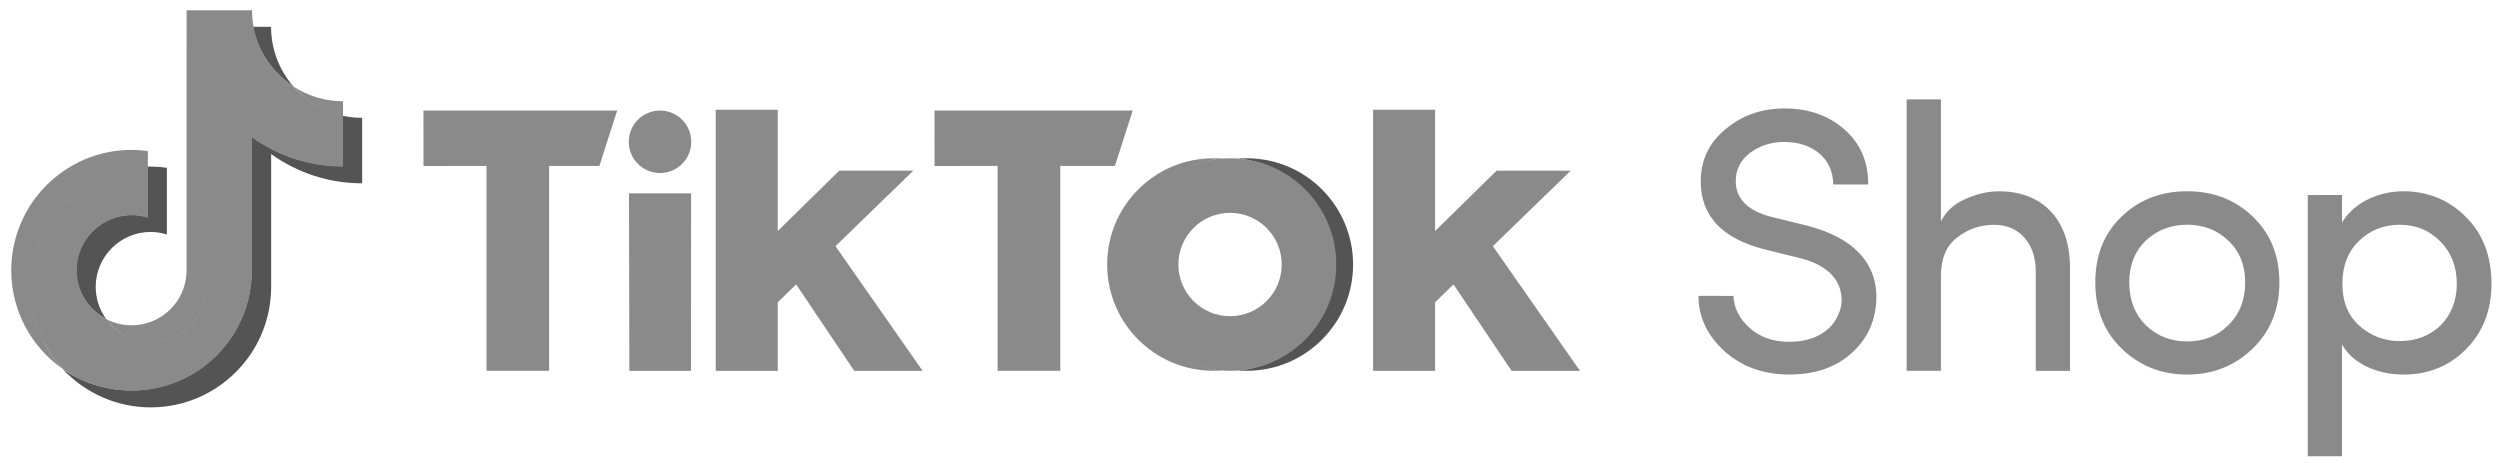 <svg width="178" height="33" viewBox="0 0 178 33" fill="none" xmlns="http://www.w3.org/2000/svg">
<g clip-path="url(#clip0_3540_3142)">
<path d="M123.422 21.07C123.449 21.899 123.823 22.679 124.574 23.347C125.323 24.018 126.263 24.338 127.388 24.338C129.614 24.338 130.875 23.16 131.113 21.631C131.247 19.809 129.906 18.764 127.979 18.334L125.592 17.743C122.591 16.966 121.092 15.357 121.092 12.92C121.092 11.391 121.683 10.157 122.861 9.195C124.04 8.203 125.434 7.722 127.07 7.722C128.785 7.722 130.205 8.23 131.33 9.221C132.457 10.213 133.018 11.501 133.018 13.134H130.525C130.525 11.311 129.079 10.106 127.041 10.106C126.103 10.106 125.298 10.376 124.603 10.883C123.933 11.391 123.585 12.062 123.585 12.891C123.585 14.176 124.47 15.036 126.212 15.464L128.623 16.055C132.132 16.939 133.903 18.949 133.555 21.843C133.393 23.235 132.749 24.389 131.653 25.298C130.552 26.209 129.133 26.666 127.391 26.666C125.541 26.666 124.013 26.103 122.781 25.004C121.549 23.879 120.932 22.567 120.932 21.065L123.422 21.07ZM138.192 26.399H135.755V7.078H138.194V15.763C138.542 15.066 139.106 14.531 139.91 14.183C140.741 13.807 141.545 13.62 142.323 13.62C145.458 13.62 147.414 15.656 147.387 19.167V26.404H144.947V19.328C144.947 17.291 143.742 16.006 142 16.006C141.008 16.006 140.124 16.3 139.346 16.917C138.569 17.508 138.194 18.419 138.194 19.651V26.401L138.192 26.399ZM151.064 15.413C152.322 14.205 153.878 13.617 155.727 13.617C157.576 13.617 159.131 14.208 160.39 15.413C161.649 16.618 162.293 18.174 162.293 20.103C162.293 22.035 161.649 23.614 160.361 24.846C159.102 26.054 157.547 26.669 155.724 26.669C153.902 26.669 152.347 26.052 151.088 24.846C149.829 23.641 149.185 22.059 149.185 20.103C149.188 18.174 149.805 16.618 151.064 15.413ZM158.65 17.129C157.87 16.378 156.881 16.001 155.729 16.001C154.577 16.001 153.586 16.378 152.782 17.129C152.006 17.877 151.603 18.871 151.603 20.103C151.603 21.362 152.006 22.382 152.782 23.157C153.586 23.935 154.577 24.309 155.729 24.309C156.881 24.309 157.873 23.933 158.65 23.157C159.454 22.38 159.855 21.362 159.855 20.103C159.855 18.871 159.454 17.88 158.65 17.129ZM166.752 13.885V15.841C167.583 14.446 169.325 13.617 171.121 13.617C172.863 13.617 174.362 14.235 175.57 15.44C176.775 16.645 177.393 18.227 177.393 20.183C177.393 22.115 176.775 23.668 175.57 24.873C174.362 26.081 172.89 26.669 171.121 26.669C169.298 26.669 167.529 25.92 166.752 24.526V32.484H164.314V13.887L166.752 13.885ZM168.01 23.211C168.798 23.918 169.821 24.299 170.878 24.285C173.208 24.285 174.924 22.65 174.924 20.21C174.924 18.978 174.52 17.957 173.745 17.182C172.97 16.404 172.03 16.003 170.878 16.003C169.726 16.003 168.761 16.38 167.957 17.155C167.182 17.904 166.778 18.924 166.778 20.21C166.778 21.471 167.179 22.489 168.01 23.211Z" fill="#8A8A8A"/>
<path d="M10.527 11.909V10.757C10.143 10.704 9.757 10.674 9.37 10.672C4.639 10.677 0.805 14.514 0.8 19.245C0.8 22.042 2.165 24.661 4.459 26.263C4.421 26.219 4.379 26.175 4.34 26.131C2.987 24.615 2.209 22.615 2.209 20.426C2.195 15.797 5.896 12.006 10.527 11.909Z" fill="#8A8A8A"/>
<path d="M10.729 24.375C12.845 24.36 14.578 22.688 14.67 20.574L14.68 1.946L18.062 1.951L18.055 1.909C17.982 1.521 17.946 1.125 17.946 0.729H13.287L13.28 19.393C13.203 21.495 11.477 23.16 9.373 23.162C8.719 23.162 8.1 23 7.555 22.713C8.267 23.699 9.421 24.375 10.729 24.375ZM24.424 8.32V7.209C23.124 7.209 21.912 6.823 20.896 6.16C21.8 7.197 23.029 8.021 24.424 8.32Z" fill="#8A8A8A"/>
<path d="M20.894 6.158C19.866 4.982 19.3 3.473 19.3 1.91H18.019C18.349 3.684 19.436 5.208 20.894 6.158ZM9.371 15.297C7.196 15.314 5.439 17.073 5.422 19.246C5.422 20.75 6.311 22.055 7.555 22.711C7.074 22.048 6.814 21.248 6.814 20.429C6.817 18.267 8.569 16.517 10.729 16.515C11.13 16.515 11.519 16.582 11.883 16.697V11.944C11.502 11.89 11.115 11.861 10.729 11.859C10.661 11.859 10.595 11.863 10.527 11.863L10.496 11.868L10.493 15.46C10.129 15.346 9.75 15.292 9.371 15.297Z" fill="#545454"/>
<path d="M24.424 8.247L24.4 8.242L24.39 11.829C22.067 11.826 19.802 11.093 17.919 9.732L17.914 19.25C17.922 23.959 14.109 27.782 9.402 27.789C9.392 27.789 9.385 27.789 9.375 27.789C7.621 27.804 5.903 27.271 4.462 26.27C6.08 28.015 8.352 29.006 10.734 29.006C15.465 29.002 19.302 25.167 19.307 20.433V10.969C21.195 12.327 23.462 13.056 25.788 13.051V8.39C25.316 8.39 24.862 8.339 24.424 8.247Z" fill="#545454"/>
<path d="M17.944 19.248V9.781C19.832 11.139 22.099 11.868 24.424 11.863V8.245C23.054 7.949 21.814 7.217 20.896 6.158C19.409 5.191 18.381 3.655 18.055 1.91H14.643L14.636 20.575C14.559 22.677 12.833 24.341 10.729 24.344C9.47 24.341 8.289 23.734 7.555 22.711C5.643 21.703 4.907 19.336 5.915 17.421C6.591 16.138 7.922 15.334 9.373 15.329C9.776 15.329 10.165 15.394 10.53 15.508V11.859C5.879 11.973 2.165 15.773 2.158 20.424C2.158 22.677 3.035 24.73 4.459 26.264C5.898 27.274 7.614 27.816 9.373 27.816C14.107 27.811 17.941 23.977 17.946 19.243V19.248H17.944ZM30.149 7.869H43.942L42.676 11.815L39.099 11.812V26.4H34.64V11.812L30.154 11.82L30.149 7.869ZM66.536 7.869H80.65L79.381 11.815L75.493 11.812V26.4H71.027V11.812L66.541 11.82L66.536 7.869ZM44.783 13.764H49.205L49.201 26.405H44.81L44.783 13.764ZM50.958 7.815H55.375V16.449L59.752 12.153H65.025L59.487 17.528L65.691 26.405H60.823L56.685 20.249L55.375 21.523V26.407H50.96L50.958 7.815ZM97.764 7.815H102.179V16.449L106.558 12.153H111.831L106.293 17.528L112.495 26.405H107.627L103.489 20.249L102.179 21.523V26.407H97.764V7.815ZM46.992 12.32C48.221 12.32 49.218 11.324 49.218 10.097C49.218 8.867 48.221 7.871 46.994 7.871H46.992C45.762 7.871 44.768 8.867 44.768 10.097C44.768 11.324 45.765 12.318 46.992 12.32Z" fill="#8A8A8A"/>
<path d="M80.084 18.837C80.084 14.888 83.121 11.602 87.058 11.294C86.836 11.277 86.615 11.27 86.394 11.27C82.215 11.27 78.83 14.657 78.83 18.834C78.83 23.014 82.217 26.399 86.394 26.399C86.596 26.399 86.861 26.389 87.058 26.374C83.121 26.068 80.084 22.783 80.084 18.837Z" fill="#8A8A8A"/>
<path d="M88.776 11.27C88.574 11.27 88.307 11.282 88.107 11.294C92.272 11.627 95.378 15.272 95.045 19.437C94.749 23.14 91.808 26.078 88.107 26.374C88.304 26.391 88.574 26.399 88.776 26.399C92.955 26.399 96.34 23.011 96.34 18.834C96.34 14.657 92.953 11.27 88.776 11.27Z" fill="#545454"/>
<path d="M87.58 11.27C83.401 11.267 80.013 14.655 80.011 18.832C80.008 23.011 83.396 26.399 87.573 26.401C87.575 26.401 87.578 26.401 87.578 26.401C91.757 26.401 95.142 23.014 95.142 18.837C95.147 14.657 91.76 11.27 87.58 11.27ZM87.58 22.513C85.549 22.513 83.901 20.866 83.901 18.834C83.901 16.803 85.549 15.155 87.58 15.155C89.612 15.155 91.259 16.803 91.259 18.834C91.259 20.866 89.612 22.513 87.58 22.513Z" fill="#8A8A8A"/>
</g>
<defs>
<clipPath id="clip0_3540_3142">
<rect width="176.593" height="31.755" fill="white" transform="translate(0.8 0.729)"/>
</clipPath>
</defs>
</svg>
